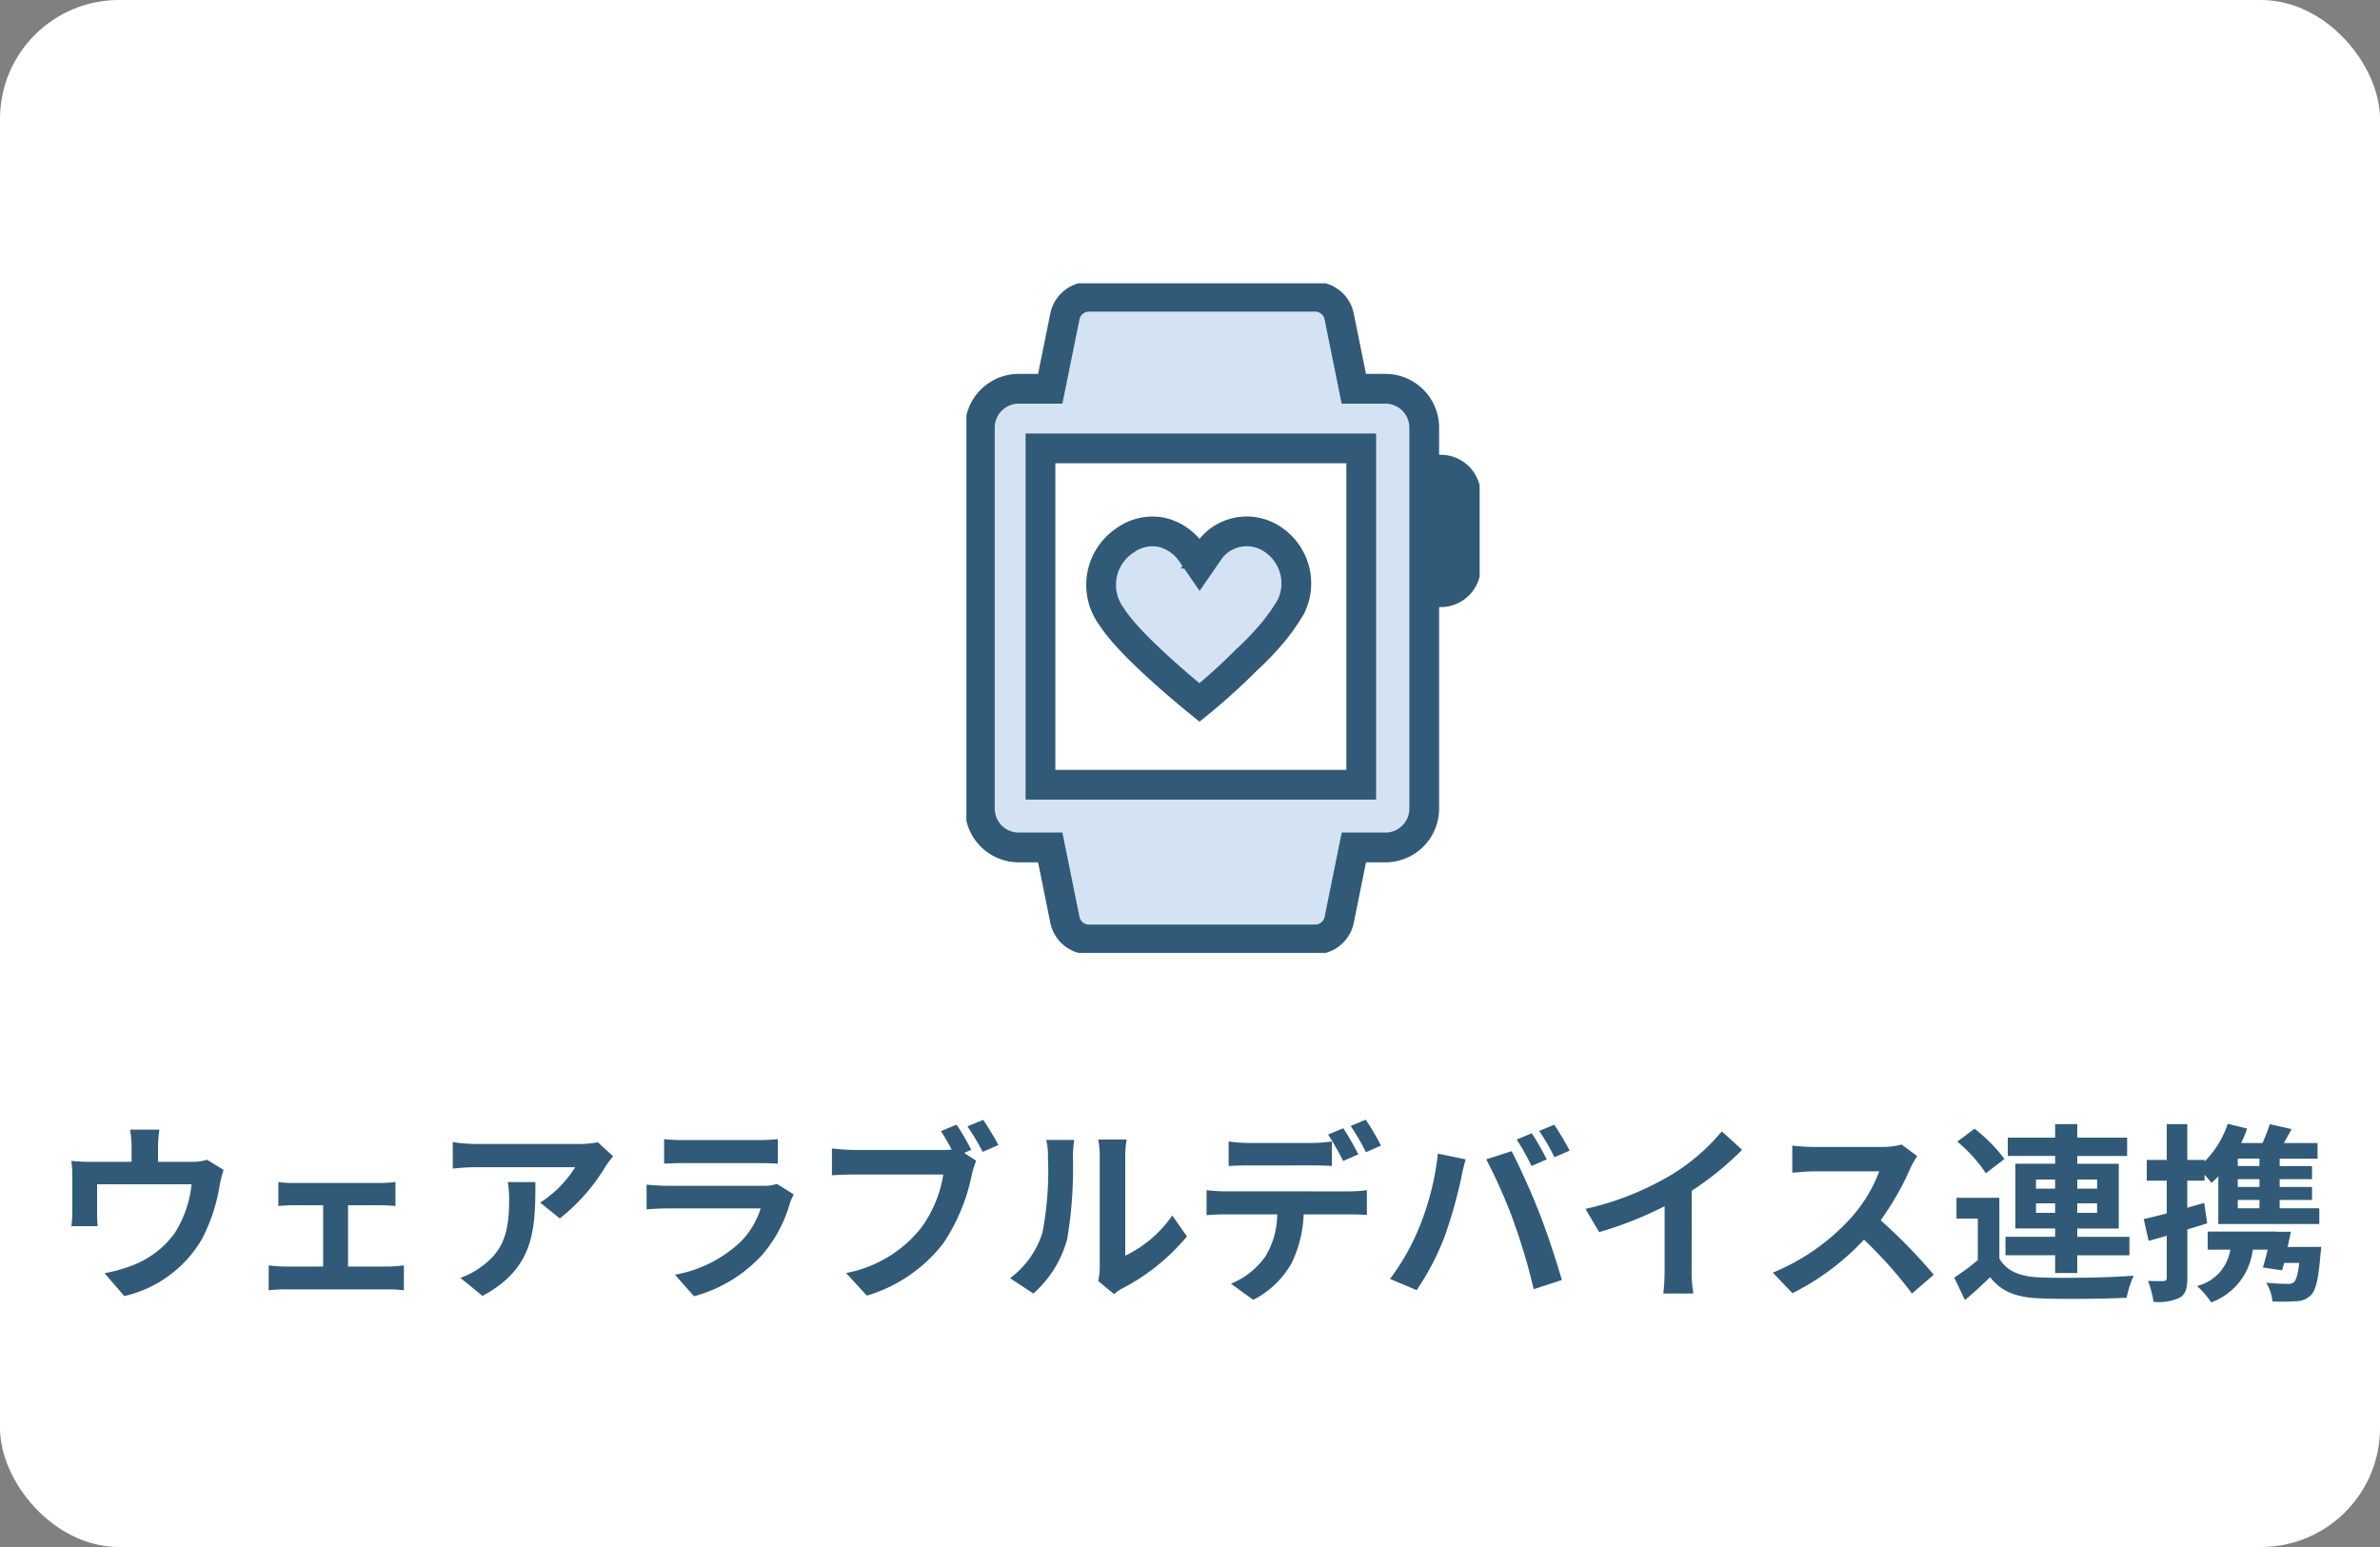 <svg xmlns="http://www.w3.org/2000/svg" xmlns:xlink="http://www.w3.org/1999/xlink" width="200" height="130" viewBox="0 0 200 130">
  <rect x="0" y="0" width="200" height="130" fill="#808080" stroke="none"/>
  <defs>
    <clipPath id="clip-path">
      <rect id="長方形_1373" data-name="長方形 1373" width="43.131" height="56.271" transform="translate(0 0)" fill="none"/>
    </clipPath>
  </defs>
  <g id="icon46" transform="translate(12688 10132)">
    <g id="icon46-2" data-name="icon46">
      <g id="icon45" transform="translate(217)">
        <rect id="長方形_1345" data-name="長方形 1345" width="200" height="130" rx="10" transform="translate(-12905 -10132)" fill="#fff"/>
      </g>
      <g id="グループ_1981" data-name="グループ 1981" transform="translate(-12606.791 -10108.194)" clip-path="url(#clip-path)">
        <path id="パス_4572" data-name="パス 4572" d="M35.329,8.979H32.675L31.428,2.83A2.06,2.06,0,0,0,29.5,1.25H10.342A2.06,2.06,0,0,0,8.41,2.83L7.163,8.979H4.509A3.269,3.269,0,0,0,1.25,12.237v32.03a3.268,3.268,0,0,0,3.259,3.259H7.163l1.246,6.149a2.06,2.06,0,0,0,1.933,1.58H29.5a2.059,2.059,0,0,0,1.932-1.58l1.247-6.149h2.654a3.268,3.268,0,0,0,3.259-3.259V12.237a3.269,3.269,0,0,0-3.259-3.259" transform="translate(-0.117 -0.117)" fill="#d4e3f3"/>
        <path id="パス_4573" data-name="パス 4573" d="M35.329,8.979H32.675L31.428,2.83A2.06,2.06,0,0,0,29.5,1.25H10.342A2.06,2.06,0,0,0,8.41,2.83L7.163,8.979H4.509A3.269,3.269,0,0,0,1.25,12.237v32.03a3.268,3.268,0,0,0,3.259,3.259H7.163l1.246,6.149a2.06,2.06,0,0,0,1.933,1.58H29.5a2.059,2.059,0,0,0,1.932-1.58l1.247-6.149h2.654a3.268,3.268,0,0,0,3.259-3.259V12.237A3.269,3.269,0,0,0,35.329,8.979Z" transform="translate(-0.117 -0.117)" fill="none" stroke="#305a77" stroke-miterlimit="10" stroke-width="2.5"/>
        <path id="パス_4574" data-name="パス 4574" d="M42.884,27.8h.992a2.366,2.366,0,0,0,2.36-2.36V19.359A2.366,2.366,0,0,0,43.876,17h-.992" transform="translate(-4.011 -1.59)" fill="#305a77"/>
        <path id="パス_4575" data-name="パス 4575" d="M42.884,27.8h.992a2.366,2.366,0,0,0,2.36-2.36V19.359A2.366,2.366,0,0,0,43.876,17h-.992" transform="translate(-4.011 -1.59)" fill="none" stroke="#305a77" stroke-miterlimit="10" stroke-width="2"/>
        <rect id="長方形_1371" data-name="長方形 1371" width="26.953" height="28.264" transform="translate(6.226 13.873)" fill="#fff"/>
        <rect id="長方形_1372" data-name="長方形 1372" width="26.953" height="28.264" transform="translate(6.226 13.873)" fill="none" stroke="#305a77" stroke-miterlimit="10" stroke-width="2.5"/>
        <path id="パス_4576" data-name="パス 4576" d="M26.843,31.586a24.2,24.2,0,0,1-2.161,2.242,51.668,51.668,0,0,1-3.923,3.552c-1.233-1-5.883-4.855-7.36-7.18a4.484,4.484,0,0,1,1.1-6.442,3.913,3.913,0,0,1,3.038-.687,4.191,4.191,0,0,1,2.592,1.8l.639.927.638-.927a3.883,3.883,0,0,1,5.628-1.114,4.441,4.441,0,0,1,1.408,5.57,16.727,16.727,0,0,1-1.6,2.258" transform="translate(-1.17 -2.151)" fill="#d4e3f3"/>
        <path id="パス_4577" data-name="パス 4577" d="M26.843,31.586a24.2,24.2,0,0,1-2.161,2.242,51.668,51.668,0,0,1-3.923,3.552c-1.233-1-5.883-4.855-7.36-7.18a4.484,4.484,0,0,1,1.1-6.442,3.913,3.913,0,0,1,3.038-.687,4.191,4.191,0,0,1,2.592,1.8l.639.927.638-.927a3.883,3.883,0,0,1,5.628-1.114,4.441,4.441,0,0,1,1.408,5.57A16.727,16.727,0,0,1,26.843,31.586Z" transform="translate(-1.17 -2.151)" fill="none" stroke="#305a77" stroke-miterlimit="10" stroke-width="2.5"/>
      </g>
    </g>
    <path id="パス_4609" data-name="パス 4609" d="M-82.608-10.544a3.893,3.893,0,0,1-1.328.176H-86.72V-11.6a11.628,11.628,0,0,1,.112-1.472h-2.464a7.905,7.905,0,0,1,.128,1.472v1.232h-3.424A13.435,13.435,0,0,1-94-10.448a10.217,10.217,0,0,1,.08,1.376V-6.3A12.136,12.136,0,0,1-94-4.96h2.208c-.032-.32-.048-.816-.048-1.184V-8.48H-83.9a9.5,9.5,0,0,1-1.424,4.112A7.832,7.832,0,0,1-88.96-1.632a13.031,13.031,0,0,1-2.256.624l1.664,1.92a10.168,10.168,0,0,0,6.528-4.8,14.9,14.9,0,0,0,1.488-4.528,10.684,10.684,0,0,1,.32-1.28Zm11.856,8.976V-6.72h2.736c.352,0,.848.032,1.248.064V-8.672a10.891,10.891,0,0,1-1.248.08h-7.328a8.383,8.383,0,0,1-1.264-.08v2.016c.352-.032.928-.064,1.264-.064h2.5v5.152h-3.264a12.358,12.358,0,0,1-1.312-.1v2.1a9.451,9.451,0,0,1,1.312-.08h8.832a8.157,8.157,0,0,1,1.216.08v-2.1a11.754,11.754,0,0,1-1.216.1Zm13.424-7.1a8.87,8.87,0,0,1,.112,1.44c0,2.624-.384,4.32-2.416,5.728a6.322,6.322,0,0,1-1.68.88L-59.456.9c4.368-2.336,4.448-5.6,4.448-9.568Zm7.568-3.344a7.971,7.971,0,0,1-1.616.144H-60a12.685,12.685,0,0,1-1.952-.16v2.224c.752-.064,1.28-.112,1.952-.112h8.336a9.515,9.515,0,0,1-2.944,2.976l1.648,1.328A16.1,16.1,0,0,0-49.1-10a8.056,8.056,0,0,1,.624-.832Zm15.04,3.5a3.375,3.375,0,0,1-1.168.16h-7.92c-.5,0-1.184-.032-1.856-.1v2.08c.672-.064,1.472-.08,1.856-.08h7.728A6.942,6.942,0,0,1-37.728-3.68,10.783,10.783,0,0,1-43.28-.88l1.6,1.808a11.981,11.981,0,0,0,5.712-3.456A11.5,11.5,0,0,0-33.6-6.96a5.928,5.928,0,0,1,.3-.672Zm-9.472-1.7c.464-.032,1.152-.048,1.664-.048H-36.4c.576,0,1.328.016,1.76.048v-2.064a15.085,15.085,0,0,1-1.728.08h-6.16a13.487,13.487,0,0,1-1.664-.08Zm25.808-1.168a21.1,21.1,0,0,0-1.232-2.112l-1.312.544c.3.464.624,1.024.9,1.552a6.713,6.713,0,0,1-.752.032h-7.408a17.815,17.815,0,0,1-1.9-.128v2.256c.416-.032,1.168-.064,1.9-.064h7.456a10.274,10.274,0,0,1-1.888,4.512A10.515,10.515,0,0,1-28.9-1.024l1.744,1.9A12.662,12.662,0,0,0-20.72-3.536a16.151,16.151,0,0,0,2.4-5.824,8.081,8.081,0,0,1,.352-1.1l-1.008-.656Zm-.32-1.968a18.965,18.965,0,0,1,1.28,2.144l1.328-.576c-.3-.56-.88-1.536-1.28-2.112ZM-13.168.7A9.268,9.268,0,0,0-10.32-3.888a35.3,35.3,0,0,0,.48-6.88,10.2,10.2,0,0,1,.112-1.44H-12.08a5.84,5.84,0,0,1,.144,1.456A27.571,27.571,0,0,1-12.4-4.416,7.548,7.548,0,0,1-15.12-.592Zm6.784.048a4.079,4.079,0,0,1,.7-.48A17.617,17.617,0,0,0-.256-4.1l-1.232-1.76A10.132,10.132,0,0,1-5.44-2.48v-8.368a8.125,8.125,0,0,1,.112-1.392H-7.712a7.093,7.093,0,0,1,.128,1.376v9.328A6.088,6.088,0,0,1-7.712-.352Zm22.432-12.48a21.285,21.285,0,0,0-1.28-2.176l-1.264.528a18.877,18.877,0,0,1,1.28,2.208Zm-1.9.736c-.3-.592-.864-1.6-1.264-2.192l-1.28.528a21.99,21.99,0,0,1,1.264,2.224Zm-3.952.928c.56,0,1.184.016,1.728.048V-12.08a12.559,12.559,0,0,1-1.728.128H4.96a11.971,11.971,0,0,1-1.712-.128v2.064c.48-.032,1.168-.048,1.712-.048ZM2.928-7.888a12.182,12.182,0,0,1-1.536-.1v2.1c.448-.032,1.072-.064,1.536-.064h4.4a6.876,6.876,0,0,1-.992,3.536A6.534,6.534,0,0,1,3.44-.128l1.872,1.36A7.677,7.677,0,0,0,8.528-1.84,10.15,10.15,0,0,0,9.552-5.952h3.856c.448,0,1.056.016,1.456.048v-2.08a12.1,12.1,0,0,1-1.456.1Zm25.792-4.88-1.264.528A20.241,20.241,0,0,1,28.7-10.016l1.28-.56C29.68-11.168,29.12-12.176,28.72-12.768Zm1.888-.72-1.264.528a16.856,16.856,0,0,1,1.28,2.208l1.28-.56A25.026,25.026,0,0,0,30.608-13.488Zm-11.3,8.512a19.277,19.277,0,0,1-2.5,4.448l2.24.944A22,22,0,0,0,21.424-4.16a40.008,40.008,0,0,0,1.36-4.816c.064-.352.24-1.136.384-1.6l-2.336-.48A23.054,23.054,0,0,1,19.312-4.976Zm7.9-.336A49.437,49.437,0,0,1,28.88.336l2.368-.768c-.448-1.584-1.3-4.144-1.872-5.584-.592-1.552-1.7-4.016-2.352-5.248l-2.128.688A44.821,44.821,0,0,1,27.216-5.312ZM42.16-7.936a26.143,26.143,0,0,0,4.24-3.44l-1.712-1.552a16.887,16.887,0,0,1-4.176,3.616,24.581,24.581,0,0,1-7.28,2.9l1.152,1.952a31.282,31.282,0,0,0,5.5-2.176v5.248A17.919,17.919,0,0,1,39.776.7H42.3a11,11,0,0,1-.144-2.1Zm17.632-3.888a5.777,5.777,0,0,1-1.664.208H52.5a17.875,17.875,0,0,1-1.888-.112v2.272c.336-.016,1.216-.112,1.888-.112H57.92a12.4,12.4,0,0,1-2.384,3.92,18.127,18.127,0,0,1-6.56,4.592L50.624.672a21.076,21.076,0,0,0,6.016-4.5A36.486,36.486,0,0,1,60.672.7L62.5-.88a44.979,44.979,0,0,0-4.464-4.576,23.524,23.524,0,0,0,2.512-4.4,7.56,7.56,0,0,1,.56-.992Zm11.3,5.744v-.8H72.7v.8Zm0-2.8H72.7v.768H71.088Zm5.136,0v.768H74.56V-8.88Zm0,2.8H74.56v-.8h1.664ZM72.7-1.024H74.56V-2.512h4.384V-4.064H74.56v-.7h3.488v-5.44H74.56v-.656h4.192V-12.4H74.56v-1.136H72.7V-12.4H68.72v1.536H72.7v.656H69.36v5.44H72.7v.7H68.528v1.552H72.7Zm-4.256-9.584a13.9,13.9,0,0,0-2.512-2.544L64.48-12.064a12.468,12.468,0,0,1,2.4,2.656Zm-.432,3.264h-3.6V-5.6h1.792v3.488A19.174,19.174,0,0,1,64.224-.64l.9,1.888c.816-.688,1.472-1.3,2.112-1.92.96,1.232,2.24,1.7,4.144,1.776,1.952.08,5.344.048,7.328-.048A8.675,8.675,0,0,1,79.3-.8c-2.208.176-5.984.224-7.9.144C69.76-.72,68.64-1.168,68.016-2.24Zm21.856-2.672H88.048v-.624h1.824Zm0,1.76H88.048v-.656h1.824Zm0,1.792H88.048v-.7h1.824Zm-4.64-.448-1.424.4V-8.784h1.456v-.5c.224.256.448.512.576.688.192-.16.384-.352.576-.544v4H94.9V-6.464H91.568v-.7h2.72V-8.256h-2.72v-.656h2.72v-1.1h-2.72v-.624h3.184v-1.312H91.92c.208-.368.432-.768.656-1.168l-1.84-.416a14.376,14.376,0,0,1-.608,1.584H88.336a11.4,11.4,0,0,0,.5-1.216l-1.632-.4A8.037,8.037,0,0,1,85.264-10.4v-.128H83.808v-3.008H82.08v3.008H80.4v1.744h1.68v2.752c-.72.192-1.392.352-1.936.48l.416,1.824c.48-.128.992-.272,1.52-.432V-.624c0,.208-.08.272-.272.272A12.613,12.613,0,0,1,80.5-.368a7.767,7.767,0,0,1,.464,1.76,4.15,4.15,0,0,0,2.224-.352c.48-.3.624-.784.624-1.664V-4.688c.56-.16,1.12-.336,1.664-.512Zm7.008,3.7c.1-.432.192-.864.272-1.28H91.3v-.016H85.52v1.52h1.9a3.733,3.733,0,0,1-2.8,3.056,7.326,7.326,0,0,1,1.2,1.376,5.38,5.38,0,0,0,3.488-4.432H90.56c-.128.544-.272,1.072-.4,1.5l1.616.24c.048-.192.112-.4.16-.624h1.28c-.112.96-.256,1.44-.448,1.616a.809.809,0,0,1-.56.144c-.32,0-1.04-.016-1.776-.1A3.518,3.518,0,0,1,90.96,1.36a15.838,15.838,0,0,0,2-.016,1.784,1.784,0,0,0,1.232-.5c.416-.416.64-1.376.8-3.392a5.63,5.63,0,0,0,.064-.672Z" transform="translate(-12588 -10024)" fill="#305a77"/>
  </g>
</svg>
